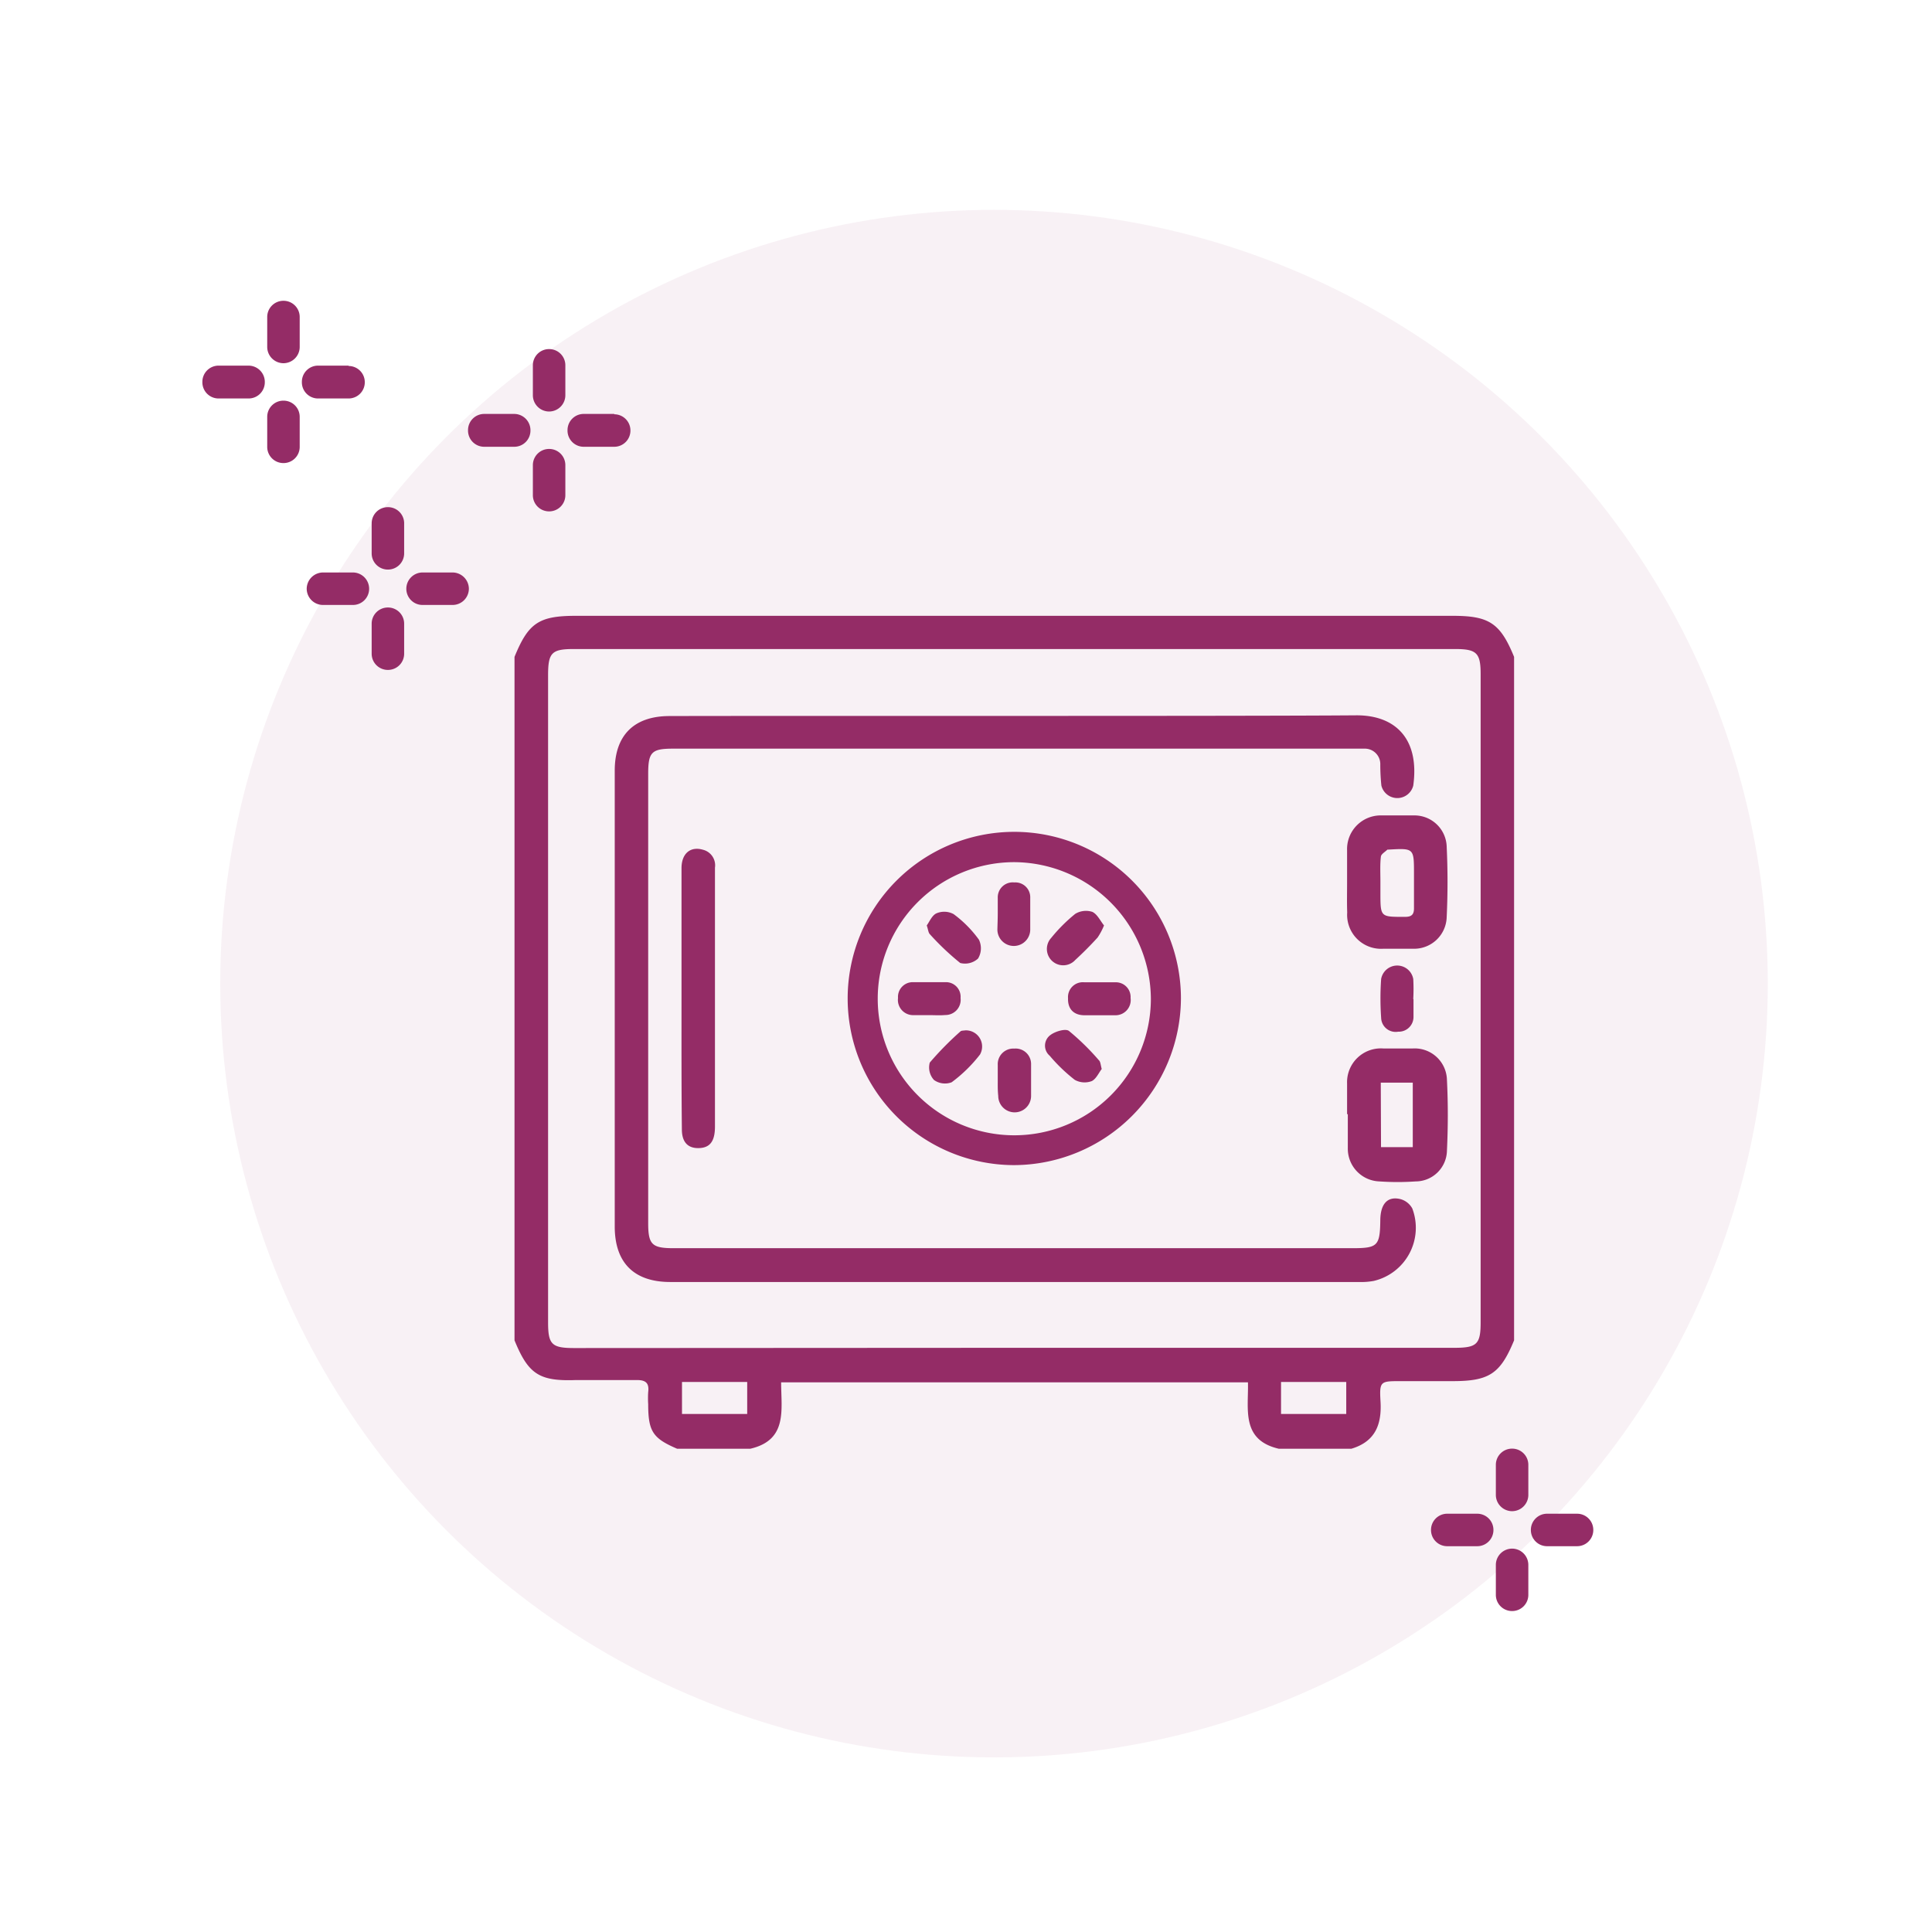 <svg id="Capa_1" data-name="Capa 1" xmlns="http://www.w3.org/2000/svg" viewBox="0 0 160 160"><defs><style>.cls-1,.cls-2{fill:#942c66;}.cls-1{opacity:0.07;isolation:isolate;}</style></defs><title>iconos myw</title><circle id="Elipse_10" data-name="Elipse 10" class="cls-1" cx="82.32" cy="81.46" r="64.08"/><g id="Grupo_639" data-name="Grupo 639"><path id="Trazado_575" data-name="Trazado 575" class="cls-2" d="M29.24,47.41H26.75a1.36,1.36,0,0,0-1.35,1.35h0a1.35,1.35,0,0,0,1.35,1.34h2.48a1.34,1.34,0,0,0,1.34-1.34h0A1.35,1.35,0,0,0,29.24,47.41Z"/></g><g id="Grupo_640" data-name="Grupo 640"><path id="Trazado_576" data-name="Trazado 576" class="cls-2" d="M37.51,47.41H35a1.35,1.35,0,0,0-1.35,1.35h0A1.34,1.34,0,0,0,35,50.1h2.48a1.35,1.35,0,0,0,1.35-1.34h0a1.36,1.36,0,0,0-1.35-1.35Z"/></g><g id="Grupo_641" data-name="Grupo 641"><path id="Trazado_577" data-name="Trazado 577" class="cls-2" d="M32.12,42a1.34,1.34,0,0,0-1.34,1.35h0v2.47a1.34,1.34,0,0,0,1.34,1.35h0a1.34,1.34,0,0,0,1.35-1.35h0V43.39A1.34,1.34,0,0,0,32.12,42Z"/></g><g id="Grupo_642" data-name="Grupo 642"><path id="Trazado_578" data-name="Trazado 578" class="cls-2" d="M32.12,50.31a1.34,1.34,0,0,0-1.34,1.35h0v2.48a1.34,1.34,0,0,0,1.34,1.34h0a1.34,1.34,0,0,0,1.35-1.34h0V51.66a1.34,1.34,0,0,0-1.35-1.35Z"/></g><g id="Grupo_639-2" data-name="Grupo 639"><path id="Trazado_575-2" data-name="Trazado 575" class="cls-2" d="M42.6,34.28H40.11a1.34,1.34,0,0,0-1.35,1.35h0A1.34,1.34,0,0,0,40.11,37h2.47a1.34,1.34,0,0,0,1.35-1.34h0A1.35,1.35,0,0,0,42.6,34.28Z"/></g><g id="Grupo_640-2" data-name="Grupo 640"><path id="Trazado_576-2" data-name="Trazado 576" class="cls-2" d="M50.87,34.28H48.38A1.34,1.34,0,0,0,47,35.63h0A1.34,1.34,0,0,0,48.38,37h2.49a1.34,1.34,0,0,0,1.34-1.34h0a1.34,1.34,0,0,0-1.34-1.35Z"/></g><g id="Grupo_641-2" data-name="Grupo 641"><path id="Trazado_577-2" data-name="Trazado 577" class="cls-2" d="M45.48,28.91a1.34,1.34,0,0,0-1.35,1.34h0v2.48a1.35,1.35,0,0,0,1.35,1.35h0a1.35,1.35,0,0,0,1.34-1.35h0V30.25a1.34,1.34,0,0,0-1.34-1.34Z"/></g><g id="Grupo_642-2" data-name="Grupo 642"><path id="Trazado_578-2" data-name="Trazado 578" class="cls-2" d="M45.48,37.18a1.34,1.34,0,0,0-1.35,1.34h0V41a1.34,1.34,0,0,0,1.35,1.35h0A1.34,1.34,0,0,0,46.82,41h0V38.53a1.34,1.34,0,0,0-1.34-1.35Z"/></g><g id="Grupo_639-3" data-name="Grupo 639"><path id="Trazado_575-3" data-name="Trazado 575" class="cls-2" d="M20.6,30.28H18.11a1.34,1.34,0,0,0-1.35,1.35h0A1.34,1.34,0,0,0,18.11,33h2.47a1.34,1.34,0,0,0,1.35-1.34h0A1.35,1.35,0,0,0,20.6,30.28Z"/></g><g id="Grupo_640-3" data-name="Grupo 640"><path id="Trazado_576-3" data-name="Trazado 576" class="cls-2" d="M28.87,30.28H26.38A1.34,1.34,0,0,0,25,31.63h0A1.34,1.34,0,0,0,26.38,33h2.49a1.34,1.34,0,0,0,1.34-1.34h0a1.34,1.34,0,0,0-1.34-1.35Z"/></g><g id="Grupo_641-3" data-name="Grupo 641"><path id="Trazado_577-3" data-name="Trazado 577" class="cls-2" d="M23.48,24.91a1.34,1.34,0,0,0-1.35,1.34h0v2.48a1.35,1.35,0,0,0,1.35,1.35h0a1.35,1.35,0,0,0,1.34-1.35h0V26.25a1.34,1.34,0,0,0-1.34-1.34Z"/></g><g id="Grupo_642-3" data-name="Grupo 642"><path id="Trazado_578-3" data-name="Trazado 578" class="cls-2" d="M23.48,33.18a1.34,1.34,0,0,0-1.35,1.34h0V37a1.34,1.34,0,0,0,1.35,1.35h0A1.34,1.34,0,0,0,24.82,37h0V34.53a1.34,1.34,0,0,0-1.34-1.35Z"/></g><g id="Grupo_639-4" data-name="Grupo 639"><path id="Trazado_575-4" data-name="Trazado 575" class="cls-2" d="M123.88,129.58v2.5a1.34,1.34,0,0,0,1.35,1.34h0a1.34,1.34,0,0,0,1.34-1.34h0V129.6a1.35,1.35,0,0,0-1.34-1.35h0A1.35,1.35,0,0,0,123.88,129.58Z"/></g><g id="Grupo_640-4" data-name="Grupo 640"><path id="Trazado_576-4" data-name="Trazado 576" class="cls-2" d="M123.88,121.32v2.48a1.35,1.35,0,0,0,1.35,1.35h0a1.35,1.35,0,0,0,1.34-1.35h0v-2.48a1.34,1.34,0,0,0-1.34-1.35h0a1.34,1.34,0,0,0-1.35,1.35Z"/></g><g id="Grupo_641-4" data-name="Grupo 641"><path id="Trazado_577-4" data-name="Trazado 577" class="cls-2" d="M118.51,126.71a1.34,1.34,0,0,0,1.35,1.34h2.47a1.34,1.34,0,0,0,1.35-1.34h0a1.34,1.34,0,0,0-1.35-1.35h-2.47a1.34,1.34,0,0,0-1.35,1.35Z"/></g><g id="Grupo_642-4" data-name="Grupo 642"><path id="Trazado_578-4" data-name="Trazado 578" class="cls-2" d="M126.78,126.71a1.34,1.34,0,0,0,1.35,1.34h2.48a1.34,1.34,0,0,0,1.34-1.34h0a1.34,1.34,0,0,0-1.34-1.35h-2.48a1.34,1.34,0,0,0-1.35,1.35Z"/></g><g id="W7tgXU.tif"><path class="cls-2" d="M42.61,111V54.4c1.14-2.79,2-3.4,5.06-3.4h72.66c3,0,3.92.61,5.06,3.4V111c-1.14,2.77-2.06,3.38-5.09,3.38H116c-1.69,0-1.77,0-1.67,1.71.11,1.92-.47,3.31-2.42,3.89h-6c-3.16-.73-2.5-3.31-2.56-5.5H64.69c0,2.27.56,4.78-2.56,5.5H56.08c-2-.86-2.4-1.42-2.4-3.69a7.85,7.85,0,0,1,0-1c.09-.72-.17-1-.92-1-1.69,0-3.38,0-5.07,0C44.66,114.4,43.75,113.8,42.61,111Zm41.34.62h36.5c1.87,0,2.17-.3,2.17-2.12V55.84c0-1.76-.32-2.09-2.11-2.09h-73c-1.83,0-2.12.31-2.12,2.18v53.58c0,1.83.3,2.13,2.16,2.13Zm-27.47,5.48h5.4v-2.65h-5.4Zm49.61,0h5.4v-2.65h-5.4Z"/><path class="cls-2" d="M112.36,59.24c3.25,0,5.21,2,4.68,5.82a1.36,1.36,0,0,1-2.64,0,16.75,16.75,0,0,1-.09-1.74A1.28,1.28,0,0,0,113,62c-.23,0-.45,0-.68,0H55.75c-1.79,0-2.07.28-2.07,2.1v37.19c0,1.78.31,2.08,2.11,2.08H112c2.08,0,2.28-.19,2.31-2.27,0-1.38.58-2.05,1.65-1.8a1.6,1.6,0,0,1,1,.78,4.52,4.52,0,0,1-3.19,6,5.9,5.9,0,0,1-1.26.09h-57c-3,0-4.59-1.59-4.6-4.57q0-18.9,0-37.78c0-2.94,1.61-4.52,4.54-4.52C65,59.27,102.92,59.32,112.36,59.24Z"/><path class="cls-2" d="M84,96.49A13.8,13.8,0,1,1,97.8,82.66,13.87,13.87,0,0,1,84,96.49ZM84,71.4A11.31,11.31,0,1,0,95.31,82.74,11.38,11.38,0,0,0,84,71.4Z"/><path class="cls-2" d="M111.56,73.06c0-.88,0-1.75,0-2.63a2.79,2.79,0,0,1,2.89-2.9c.87,0,1.75,0,2.63,0a2.67,2.67,0,0,1,2.73,2.63c.09,1.91.09,3.84,0,5.75A2.7,2.7,0,0,1,117,78.57c-.81,0-1.62,0-2.43,0a2.81,2.81,0,0,1-3-3C111.54,74.75,111.56,73.9,111.56,73.06Zm2.76,0v.87c0,2.05,0,2,2.05,2,.55,0,.74-.21.73-.75,0-.94,0-1.88,0-2.82,0-2.12,0-2.12-2.1-2,0,0-.08,0-.1,0-.19.19-.52.37-.54.58C114.28,71.58,114.32,72.29,114.32,73Z"/><path class="cls-2" d="M111.56,92.27c0-.84,0-1.68,0-2.53a2.8,2.8,0,0,1,3-2.91c.81,0,1.63,0,2.44,0a2.67,2.67,0,0,1,2.83,2.62c.1,2,.09,3.9,0,5.84a2.6,2.6,0,0,1-2.59,2.55,21.74,21.74,0,0,1-3,0,2.71,2.71,0,0,1-2.62-2.74c0-.94,0-1.88,0-2.83ZM114.37,95H117V89.66h-2.65Z"/><path class="cls-2" d="M56.44,82.71c0-3.6,0-7.21,0-10.81,0-1.22.74-1.83,1.77-1.53a1.33,1.33,0,0,1,1,1.49V93.3c0,1.21-.41,1.75-1.32,1.78s-1.42-.48-1.42-1.55C56.43,89.92,56.44,86.32,56.44,82.71Z"/><path class="cls-2" d="M117.06,82.76c0,.49,0,1,0,1.46a1.22,1.22,0,0,1-1.27,1.22,1.2,1.2,0,0,1-1.41-1.15,22.93,22.93,0,0,1,0-3.21,1.35,1.35,0,0,1,2.66,0,15.14,15.14,0,0,1,0,1.65Z"/><path class="cls-2" d="M91.24,88.53c-.23.29-.45.81-.82,1a1.68,1.68,0,0,1-1.41-.1,13.75,13.75,0,0,1-2.08-2A1.09,1.09,0,0,1,87,85.71c.4-.3,1.25-.55,1.53-.33A20.3,20.3,0,0,1,91,87.8C91.14,87.92,91.14,88.16,91.24,88.53Z"/><path class="cls-2" d="M82.63,89.46c0-.42,0-.84,0-1.26A1.29,1.29,0,0,1,84,86.84a1.28,1.28,0,0,1,1.39,1.3c0,.87,0,1.75,0,2.62a1.36,1.36,0,0,1-2.72,0C82.62,90.3,82.63,89.88,82.63,89.46Z"/><path class="cls-2" d="M77,84.07c-.45,0-.91,0-1.36,0a1.26,1.26,0,0,1-1.27-1.42,1.22,1.22,0,0,1,1.28-1.31c.88,0,1.75,0,2.63,0a1.21,1.21,0,0,1,1.27,1.31,1.26,1.26,0,0,1-1.28,1.41C77.86,84.1,77.43,84.07,77,84.07Z"/><path class="cls-2" d="M91,84.08c-.39,0-.78,0-1.17,0-.93,0-1.41-.54-1.38-1.41a1.23,1.23,0,0,1,1.36-1.32c.85,0,1.69,0,2.54,0a1.22,1.22,0,0,1,1.28,1.3,1.26,1.26,0,0,1-1.26,1.43c-.45,0-.91,0-1.37,0Z"/><path class="cls-2" d="M82.63,75.62c0-.42,0-.84,0-1.26A1.24,1.24,0,0,1,84,73.08a1.23,1.23,0,0,1,1.32,1.27c0,.87,0,1.75,0,2.63a1.36,1.36,0,0,1-2.72,0C82.61,76.54,82.63,76.08,82.63,75.62Z"/><path class="cls-2" d="M76.75,76.64c.22-.3.43-.83.8-1a1.64,1.64,0,0,1,1.42.06,9.6,9.6,0,0,1,2.1,2.12A1.64,1.64,0,0,1,81,79.38a1.59,1.59,0,0,1-1.48.37A21.78,21.78,0,0,1,77,77.36C76.88,77.23,76.87,77,76.75,76.64Z"/><path class="cls-2" d="M91.43,76.64a5.34,5.34,0,0,1-.53,1c-.59.65-1.21,1.27-1.85,1.86a1.34,1.34,0,0,1-2-1.82,13.36,13.36,0,0,1,2-2,1.71,1.71,0,0,1,1.42-.16C90.89,75.73,91.12,76.26,91.43,76.64Z"/><path class="cls-2" d="M79.94,85.33a1.34,1.34,0,0,1,1.22,2,11.91,11.91,0,0,1-2.35,2.3,1.56,1.56,0,0,1-1.46-.19A1.53,1.53,0,0,1,77,88a26.17,26.17,0,0,1,2.56-2.6C79.65,85.34,79.85,85.35,79.94,85.33Z"/></g></svg>